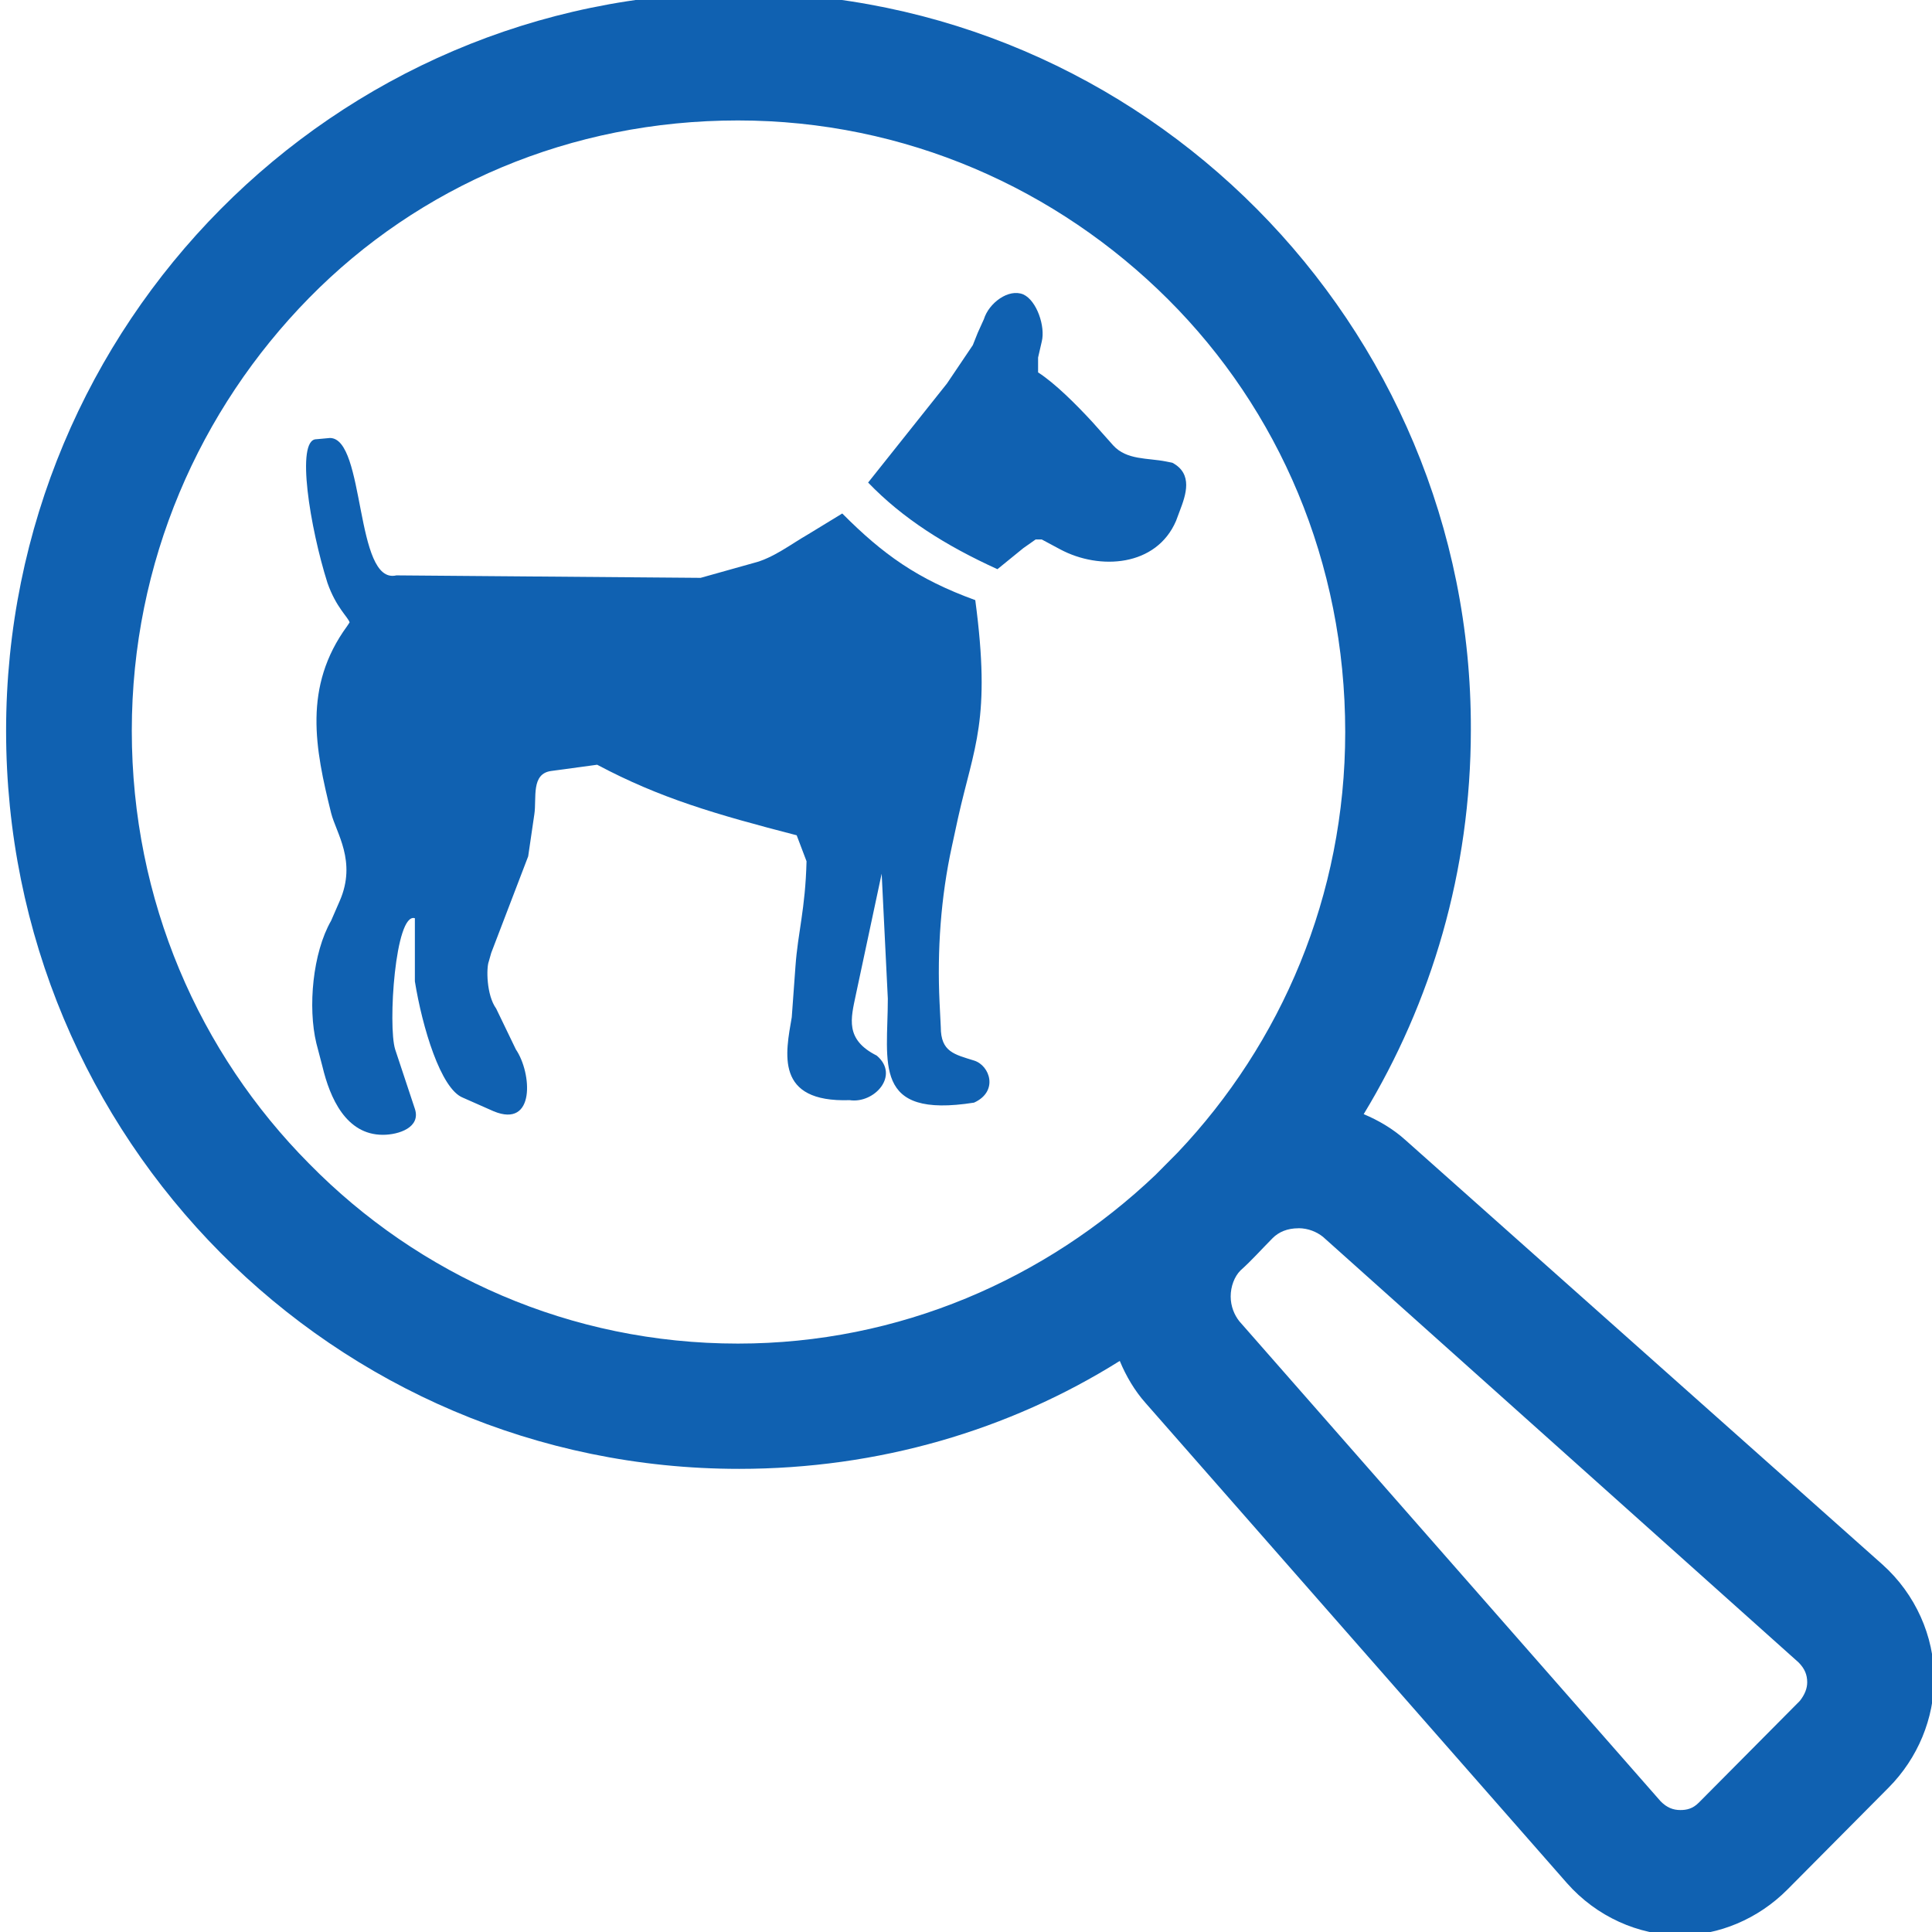 <?xml version="1.0" encoding="UTF-8" standalone="no"?>
<!-- Generator: Adobe Illustrator 21.0.1, SVG Export Plug-In . SVG Version: 6.00 Build 0)  -->

<svg
   xmlns:osb="http://www.openswatchbook.org/uri/2009/osb"
   xmlns:dc="http://purl.org/dc/elements/1.1/"
   xmlns:cc="http://creativecommons.org/ns#"
   xmlns:rdf="http://www.w3.org/1999/02/22-rdf-syntax-ns#"
   xmlns:svg="http://www.w3.org/2000/svg"
   xmlns="http://www.w3.org/2000/svg"
   xmlns:xlink="http://www.w3.org/1999/xlink"
   xmlns:sodipodi="http://sodipodi.sourceforge.net/DTD/sodipodi-0.dtd"
   xmlns:inkscape="http://www.inkscape.org/namespaces/inkscape"
   version="1.1"
   id="Camada_1"
   x="0px"
   y="0px"
   viewBox="0 0 32 32"
   xml:space="preserve"
   inkscape:version="0.91 r13725"
   sodipodi:docname="pesq.svg"
   width="32"
   height="32"><defs
     id="defs13"><linearGradient
       id="linearGradient5615"
       osb:paint="solid"><stop
         style="stop-color:#1061b1;stop-opacity:1;"
         offset="0"
         id="stop5617" /></linearGradient><linearGradient
       inkscape:collect="always"
       xlink:href="#linearGradient5615"
       id="linearGradient5619"
       x1="45.2"
       y1="131.9"
       x2="201.7"
       y2="131.9"
       gradientUnits="userSpaceOnUse"
       gradientTransform="matrix(0.204,0,0,0.205,-9.122,-11.134)" /><linearGradient
       inkscape:collect="always"
       xlink:href="#linearGradient5615"
       id="linearGradient5621"
       x1="69.565"
       y1="111.992"
       x2="141.025"
       y2="111.992"
       gradientUnits="userSpaceOnUse" /><linearGradient
       inkscape:collect="always"
       xlink:href="#linearGradient5615"
       id="linearGradient4140"
       gradientUnits="userSpaceOnUse"
       x1="69.565"
       y1="111.992"
       x2="141.025"
       y2="111.992" /><linearGradient
       inkscape:collect="always"
       xlink:href="#linearGradient5615"
       id="linearGradient4142"
       gradientUnits="userSpaceOnUse"
       x1="69.565"
       y1="111.992"
       x2="141.025"
       y2="111.992" /></defs><sodipodi:namedview
     pagecolor="#ffffff"
     bordercolor="#666666"
     borderopacity="1"
     objecttolerance="10"
     gridtolerance="10"
     guidetolerance="10"
     inkscape:pageopacity="0"
     inkscape:pageshadow="2"
     inkscape:window-width="1329"
     inkscape:window-height="744"
     id="namedview11"
     showgrid="false"
     inkscape:snap-text-baseline="true"
     inkscape:zoom="8.9730421"
     inkscape:cx="2.8253313"
     inkscape:cy="16.159886"
     inkscape:window-x="37"
     inkscape:window-y="24"
     inkscape:window-maximized="1"
     inkscape:current-layer="Camada_1" /><path
     d="m 12.242,-0.121 c -6.713,0 -12.141,5.486 -12.141,12.225 0,6.76 5.428,12.225 12.141,12.225 2.306,0 4.469,-0.637 6.305,-1.788 0.102,0.247 0.245,0.493 0.429,0.699 l 6.979,7.952 c 0.49,0.555 1.184,0.863 1.877,0.863 0.633,0 1.286,-0.267 1.775,-0.76 l 1.673,-1.685 c 0.49,-0.493 0.755,-1.151 0.755,-1.808 0,-0.699 -0.306,-1.397 -0.857,-1.89 l 0,0 -7.897,-7.027 c -0.204,-0.185 -0.449,-0.329 -0.694,-0.431 1.122,-1.849 1.775,-4.027 1.775,-6.369 0.02,-6.719 -5.428,-12.205 -12.121,-12.205 l 0,0 z M 5.121,19.275 C 3.305,17.446 2.183,14.919 2.183,12.104 c 0,-2.794 1.122,-5.322 2.938,-7.171 1.816,-1.849 4.326,-2.938 7.101,-2.938 2.775,0 5.285,1.13 7.121,2.959 1.836,1.829 2.938,4.356 2.938,7.171 0,2.712 -1.061,5.157 -2.775,6.965 l -0.367,0.37 c -1.816,1.726 -4.244,2.794 -6.917,2.794 -2.775,0 -5.285,-1.13 -7.101,-2.979 z M 21.506,20.343 c 0.163,0 0.306,0.062 0.408,0.144 l 7.876,7.048 c 0.102,0.103 0.143,0.205 0.143,0.329 0,0.103 -0.041,0.205 -0.122,0.308 l -1.673,1.685 c -0.102,0.103 -0.204,0.123 -0.306,0.123 -0.122,0 -0.224,-0.041 -0.326,-0.144 l -6.979,-7.952 c -0.082,-0.103 -0.143,-0.247 -0.143,-0.411 0,-0.164 0.061,-0.329 0.163,-0.431 0.184,-0.164 0.347,-0.349 0.531,-0.534 0.102,-0.103 0.245,-0.164 0.429,-0.164 l 0,0 z"
     id="path3"
     style="fill:url(#linearGradient5619);fill-opacity:1"
     inkscape:connector-curvature="0" /><g
     id="g5"
     style="fill:url(#linearGradient5621);fill-opacity:1"
     transform="matrix(0.204,0,0,0.205,-9.122,-11.134)"><path
       d="m 123.8,143.4 c -8.3,1.3 -7,-3.2 -7,-8.4 l -0.5,-10.1 -2.1,9.8 c -0.4,1.9 -0.9,3.6 1.7,4.9 1.9,1.6 -0.2,3.9 -2.2,3.6 -6.1,0.2 -5.2,-3.8 -4.7,-6.7 l 0.3,-4.1 c 0.2,-2.8 0.8,-4.6 0.9,-8.5 l -0.8,-2.1 c -6.6,-1.7 -11.1,-3 -16.2,-5.7 l -3.7,0.5 c -1.7,0.2 -1.2,2.2 -1.4,3.5 l -0.5,3.4 -3,7.8 -0.2,0.7 c -0.2,0.5 -0.2,2.7 0.6,3.8 l 1.6,3.3 c 1.3,1.9 1.6,6.4 -1.8,5 L 82.3,143 c -1.8,-0.7 -3.3,-5.7 -3.9,-9.4 l 0,-5.1 c -1.6,-0.5 -2.2,8.7 -1.6,10.6 l 1.6,4.8 c 0.5,1.5 -1.3,2.1 -2.6,2.1 -3,0 -4.3,-3 -4.9,-5.5 l -0.5,-1.9 c -0.7,-2.9 -0.3,-7.3 1.2,-9.9 l 0.7,-1.6 c 1.4,-3.2 -0.3,-5.5 -0.7,-7.1 -1.3,-5.2 -2.3,-10.2 1.3,-15.1 l 0.2,-0.3 C 73,104.2 72,103.4 71.3,101.4 69.9,97 68.7,89.8 70.4,89.8 l 1.1,-0.1 c 2.9,0 2,11.9 5.4,11.1 l 24.7,0.2 4.3,-1.2 c 1.6,-0.4 3,-1.5 4.4,-2.3 l 2.8,-1.7 c 3.3,3.3 6.1,5.3 10.8,7 1.3,9.7 -0.1,11.8 -1.4,17.6 l -0.5,2.3 c -0.9,4.1 -1.2,8.4 -1,12.6 l 0.1,2 c 0,2 1.1,2.2 2.7,2.7 1.3,0.4 2,2.5 0,3.4 l 0,0 0,0 z"
       id="path7"
       style="fill:url(#linearGradient4140);fill-opacity:1"
       inkscape:connector-curvature="0" /><path
       d="m 129,84.4 c 1.4,0.9 3.1,2.6 4.4,4 l 1.7,1.9 c 1.1,1.2 2.8,1 4.3,1.3 l 0.5,0.1 c 1.7,0.9 1.1,2.6 0.6,3.9 l -0.3,0.8 c -1.6,3.7 -6.2,4 -9.4,2.3 l -1.5,-0.8 -0.5,0 -1,0.7 -2.1,1.7 c -4.2,-1.9 -7.7,-4.1 -10.5,-7 l 6.4,-8 2.1,-3.1 0.4,-1 0.5,-1.1 c 0.4,-1.3 2,-2.5 3.2,-2 1.1,0.5 1.8,2.6 1.5,3.8 l -0.3,1.3 0,1.2 0,0 0,0 z"
       id="path9"
       style="fill:url(#linearGradient4142);fill-opacity:1"
       inkscape:connector-curvature="0" /></g></svg>